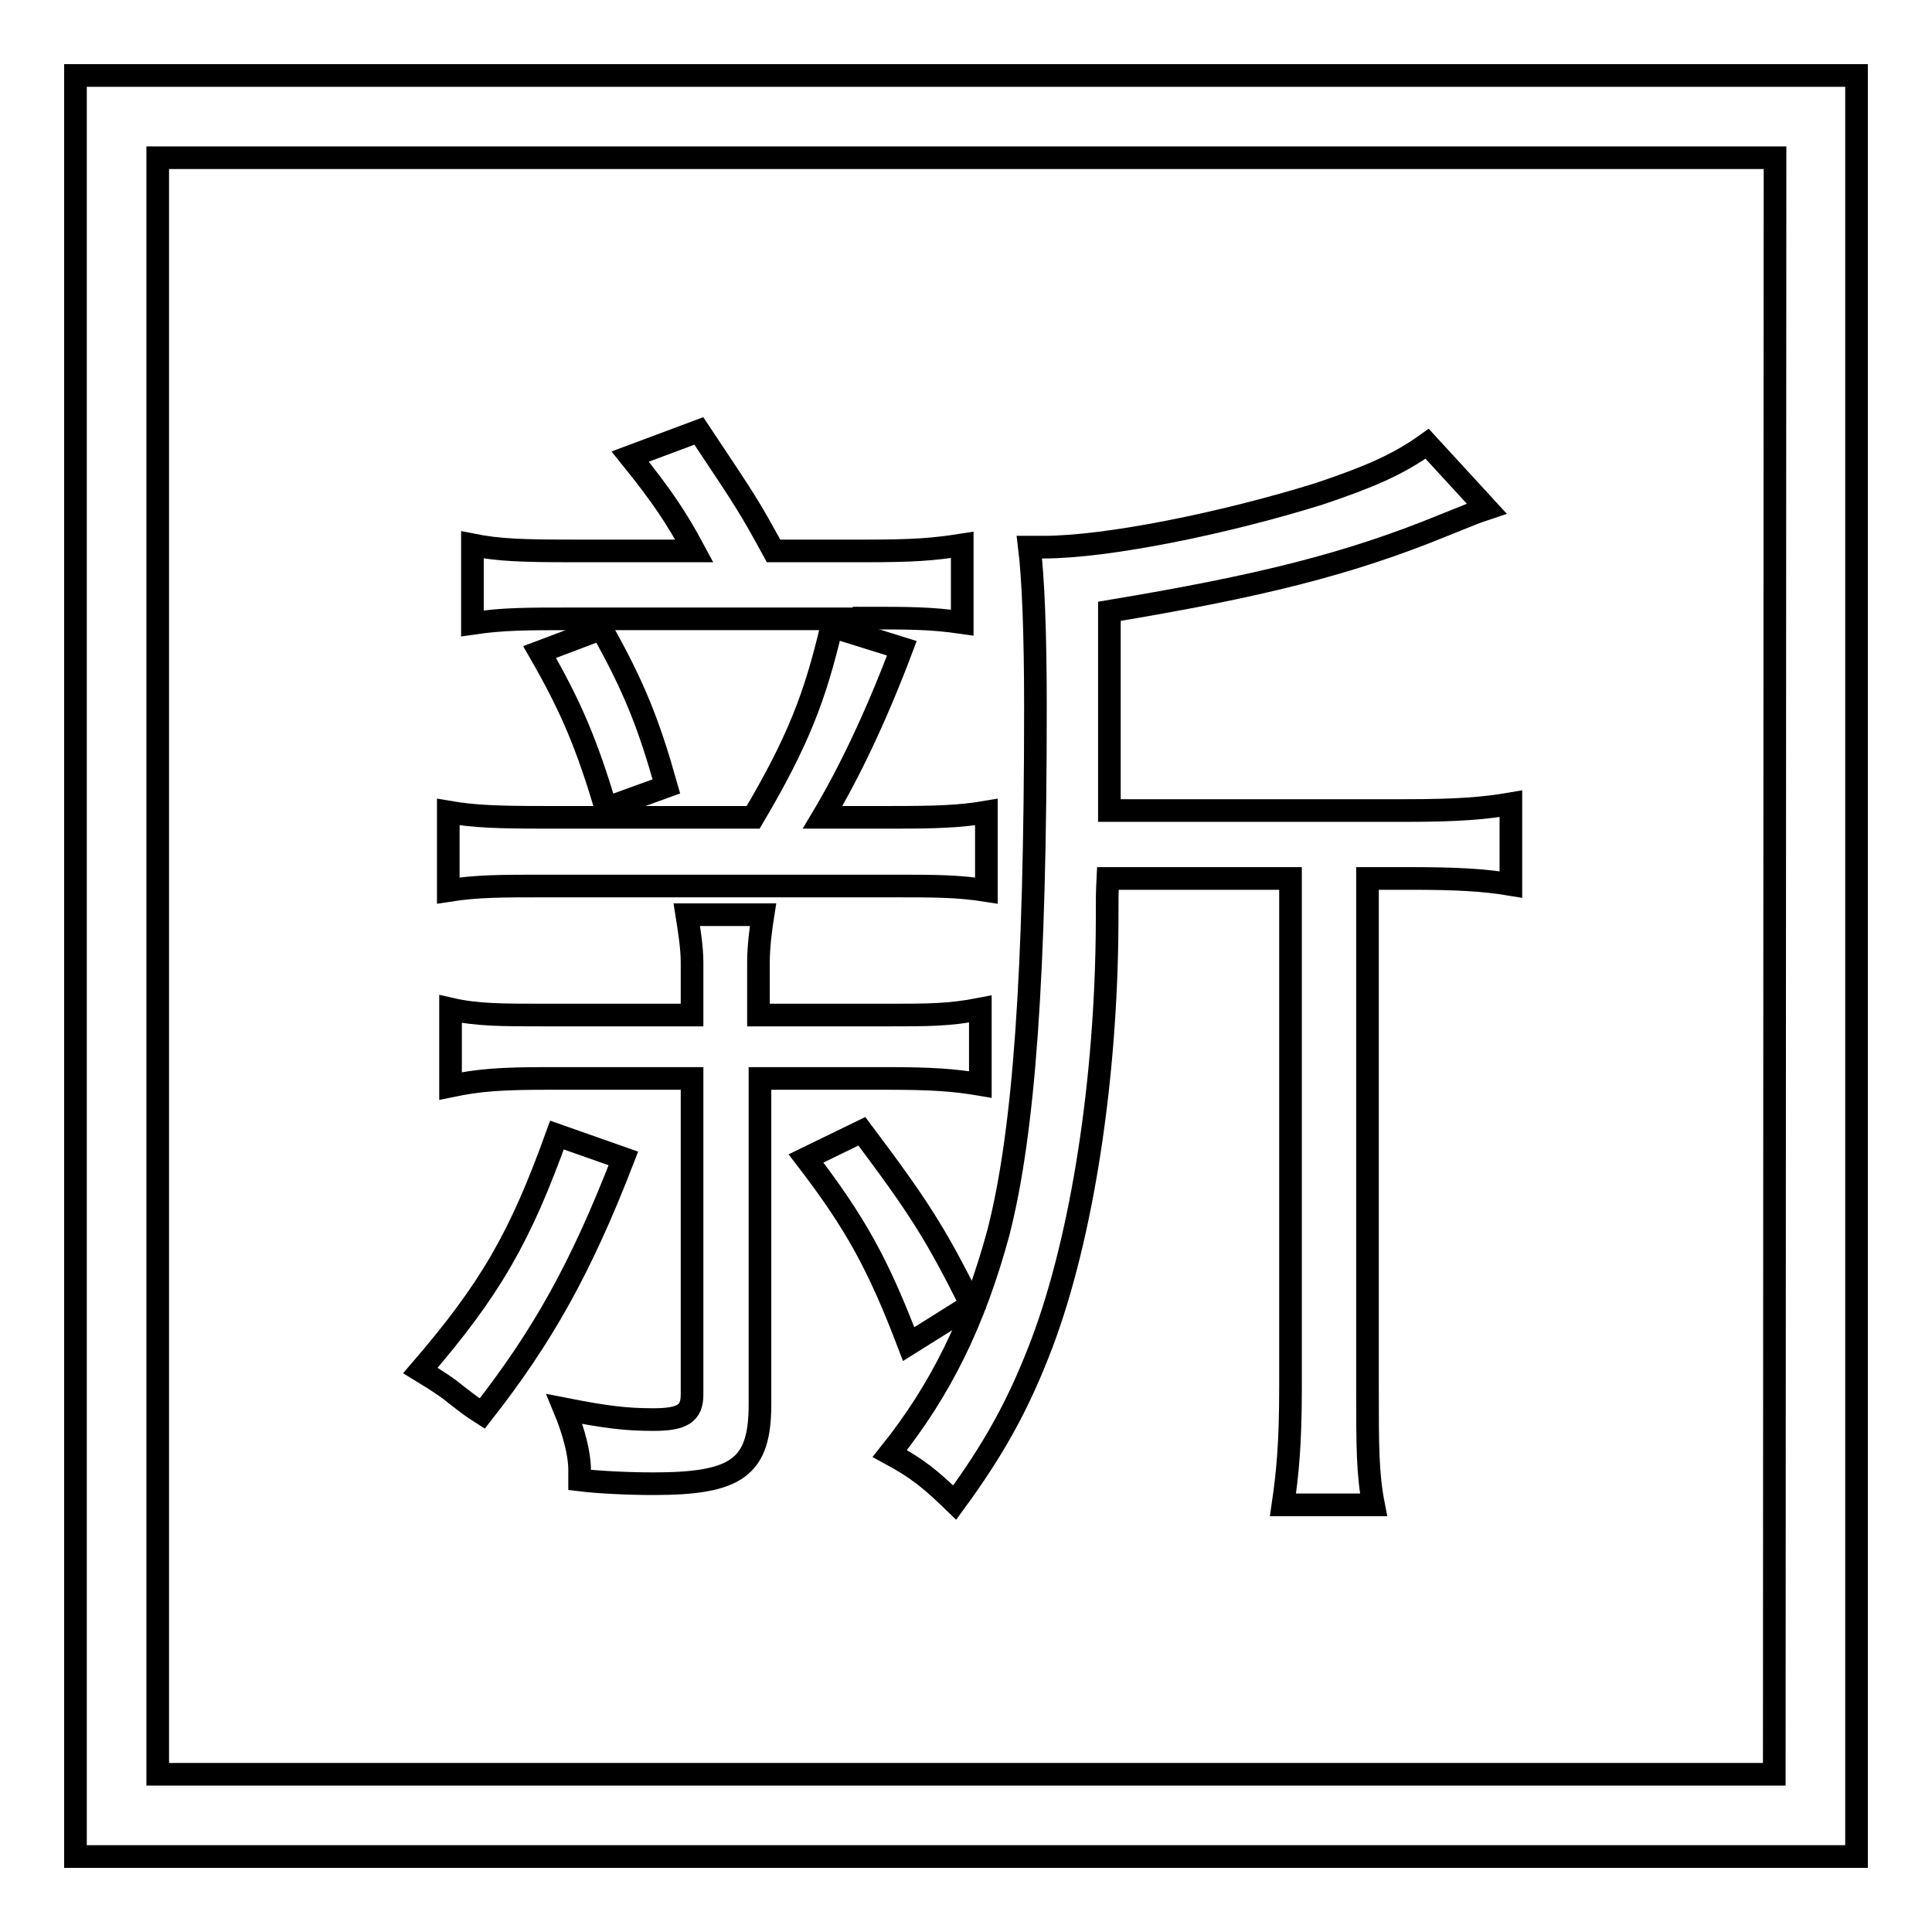 <?xml version="1.0" encoding="utf-8"?>
<!-- Svg Vector Icons : http://www.onlinewebfonts.com/icon -->
<!DOCTYPE svg PUBLIC "-//W3C//DTD SVG 1.1//EN" "http://www.w3.org/Graphics/SVG/1.1/DTD/svg11.dtd">
<svg version="1.1" xmlns="http://www.w3.org/2000/svg" xmlns:xlink="http://www.w3.org/1999/xlink" x="0px" y="0px" viewBox="0 0 256 256" enable-background="new 0 0 256 256" xml:space="preserve">
<g><g><path stroke-width="3" fill-opacity="0" stroke="#000000"  d="M10,10v236h236V10H10z M235.1,235.1H20.9V20.9h214.3L235.1,235.1L235.1,235.1z"/><path stroke-width="3" fill-opacity="0" stroke="#000000"  d="M117.9,192.6c3.7,2,5.4,3.4,8.6,6.5c5.2-7.1,8.5-13,11.6-21.2c5.3-14.1,8.5-34.9,8.6-55.5c0-4,0-3.9,0.1-6h24.2v67.4c0,7.6-0.4,11.5-1,15.6H182c-0.8-4.1-0.8-7.8-0.8-15.6v-67.4h5.6c6.2,0,9.8,0.2,13.4,0.8v-10.7c-3.5,0.6-7,0.9-14,0.9H147V81c19.8-3.3,31.6-6.2,44.3-11.4c4.2-1.7,4.2-1.7,5.7-2.2l-7.9-8.6c-3.9,2.8-7.7,4.4-14.2,6.6c-12.8,4-28.3,7.1-36.6,7.1c-0.3,0-1.1,0-1.9,0c0.5,4.1,0.8,11.2,0.8,21.2c0,35.5-1.5,56.3-4.9,69.6C129.1,175.1,124.7,184.1,117.9,192.6z"/><path stroke-width="3" fill-opacity="0" stroke="#000000"  d="M129.9,143.7v-10c-4.1,0.8-6.9,0.8-12.4,0.8h-17v-7c0-2,0.3-4.4,0.6-6.3H91c0.3,1.9,0.7,4.3,0.7,6.3v7H72.6c-6.2,0-9.4,0-12.9-0.8v10.2c3.8-0.8,6.8-1,12.8-1h19.2v41.9c0,2.5-1.3,3.3-5.1,3.3c-3.6,0-6.2-0.3-11.8-1.4c1.2,2.9,2,5.9,2,8c0,0.5,0,0.8,0,1.4c2.4,0.3,6.4,0.5,9.8,0.5c11.1,0,14.1-2.2,14.1-10.5v-43.2h17C123.3,142.9,126.4,143.1,129.9,143.7z"/><path stroke-width="3" fill-opacity="0" stroke="#000000"  d="M128.7,172.9c-4.8-9.6-7-13-14.5-23l-7.4,3.6c6.6,8.6,9.6,14.1,13.6,24.6L128.7,172.9z"/><path stroke-width="3" fill-opacity="0" stroke="#000000"  d="M80.3,107.1l8-2.9C85.9,95.7,84,91,79.7,83.3l-8.2,3.1C75.7,93.7,77.7,98.5,80.3,107.1z"/><path stroke-width="3" fill-opacity="0" stroke="#000000"  d="M114.5,81.9c6,0,8.9,0,13,0.6V72.2c-3.8,0.6-6.5,0.8-12.8,0.8h-12.2c-3.3-6-3.3-6-9.9-15.9l-9.1,3.4c4.2,5.2,6.2,8.2,8.5,12.5H76.1c-6.8,0-10-0.1-13.5-0.8v10.4c4.1-0.6,7-0.6,13.4-0.6H114.5z"/><path stroke-width="3" fill-opacity="0" stroke="#000000"  d="M63.9,187.3c8-10.2,13.1-19.3,18.7-33.8l-8.8-3.1c-4.9,13.6-8.8,20.4-18.1,31.2c2.8,1.7,3.9,2.5,4.6,3.1C62.5,186.4,62.5,186.4,63.9,187.3z"/><path stroke-width="3" fill-opacity="0" stroke="#000000"  d="M118.2,117.4c5.7,0,8.7,0,12.5,0.6v-10.4c-3.5,0.6-6.7,0.7-12.5,0.7H109c3.4-5.7,7-13.1,10.5-22.4l-9.3-2.9c-2.2,9.4-4.5,15.3-10.4,25.3H72.3c-6.2,0-9.4-0.1-12.9-0.7v10.4c3.8-0.6,7-0.6,12.9-0.6H118.2z"/></g></g>
</svg>